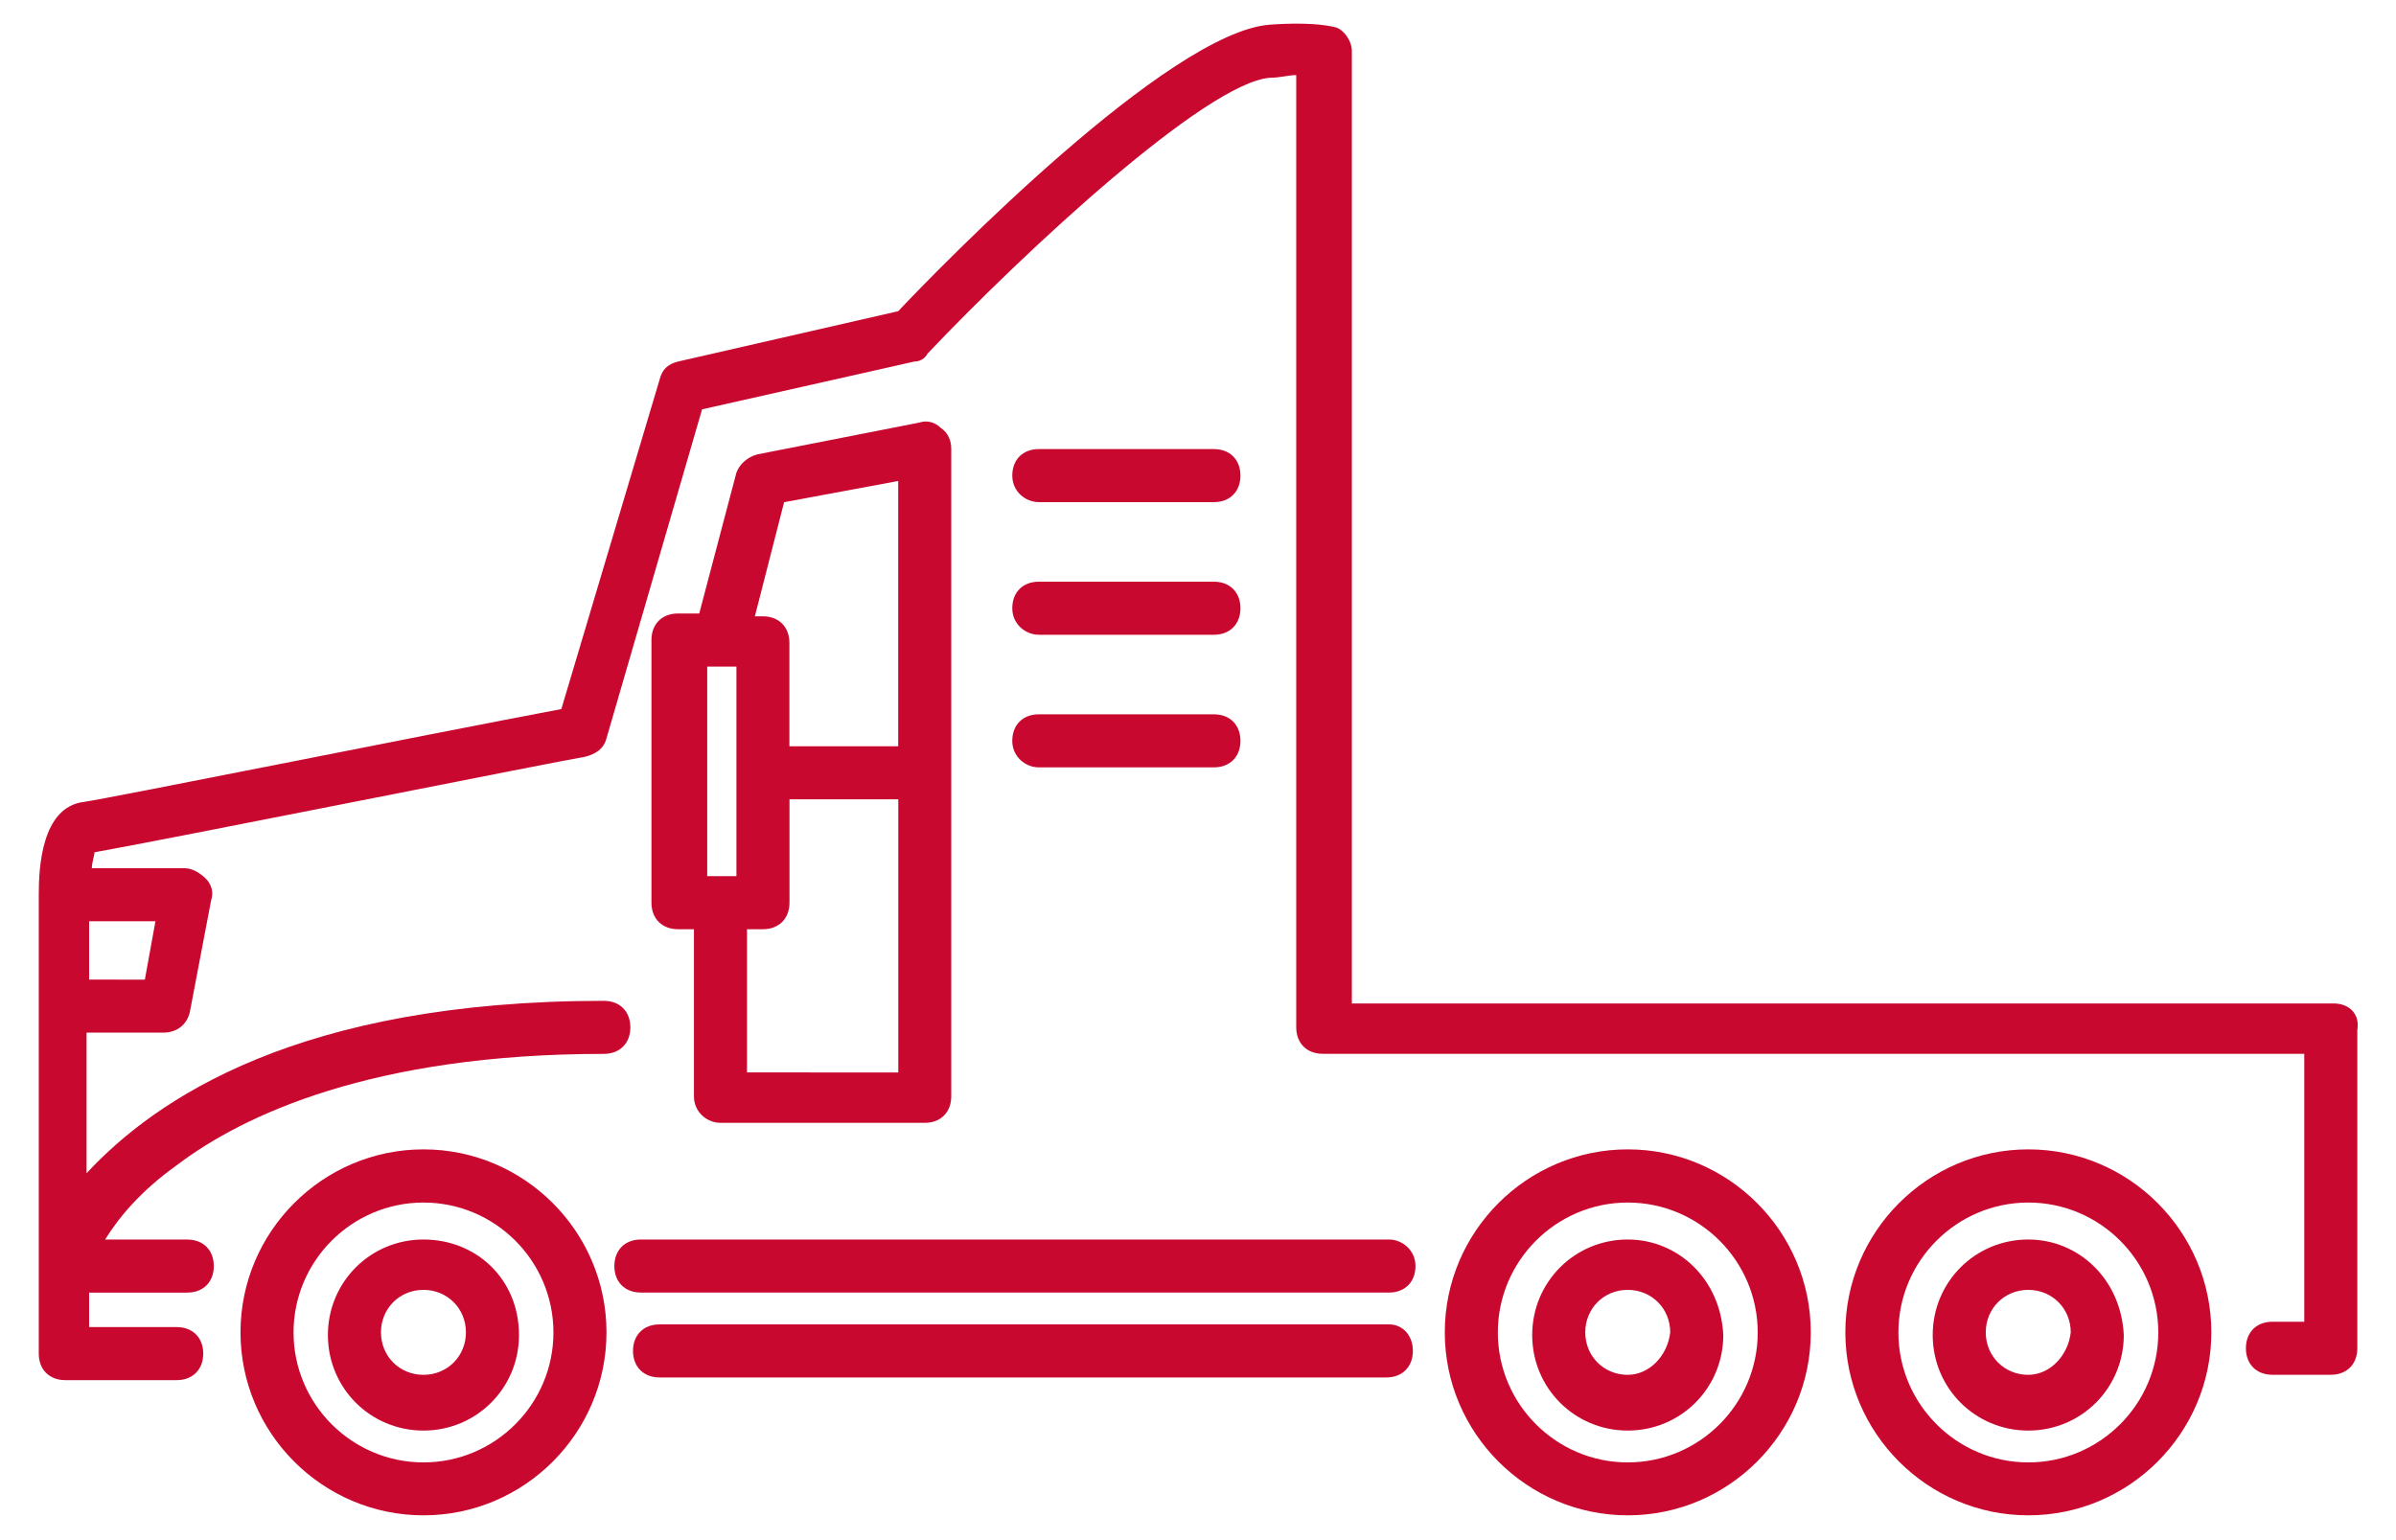 <svg width="56" height="36" viewBox="0 0 56 36" fill="none" xmlns="http://www.w3.org/2000/svg">
<path d="M9.898 26.866C7.542 26.866 5.621 28.789 5.621 31.143C5.621 33.5 7.544 35.42 9.898 35.42C12.255 35.42 14.175 33.497 14.175 31.143C14.175 28.787 12.252 26.866 9.898 26.866ZM9.898 34.183C8.225 34.183 6.861 32.819 6.861 31.146C6.861 29.472 8.225 28.109 9.898 28.109C11.572 28.109 12.935 29.472 12.935 31.146C12.935 32.819 11.572 34.183 9.898 34.183ZM38.045 26.866C35.688 26.866 33.768 28.789 33.768 31.143C33.768 33.5 35.691 35.42 38.045 35.42C40.401 35.42 42.322 33.497 42.322 31.143C42.322 28.787 40.399 26.866 38.045 26.866ZM38.045 34.183C36.371 34.183 35.008 32.819 35.008 31.146C35.008 29.472 36.371 28.109 38.045 28.109C39.718 28.109 41.082 29.472 41.082 31.146C41.082 32.819 39.718 34.183 38.045 34.183ZM32.465 30.957H15.415C15.042 30.957 14.795 31.204 14.795 31.577C14.795 31.95 15.042 32.197 15.415 32.197H32.402C32.775 32.197 33.022 31.95 33.022 31.577C33.022 31.204 32.775 30.957 32.465 30.957Z" fill="#C8082F"/>
<path d="M9.897 28.973C8.657 28.973 7.664 29.966 7.664 31.206C7.664 32.446 8.657 33.439 9.897 33.439C11.137 33.439 12.13 32.446 12.13 31.206C12.13 29.903 11.137 28.973 9.897 28.973ZM9.897 32.136C9.34 32.136 8.904 31.703 8.904 31.143C8.904 30.586 9.338 30.15 9.897 30.15C10.454 30.15 10.89 30.584 10.89 31.143C10.89 31.7 10.457 32.136 9.897 32.136ZM38.044 28.973C36.804 28.973 35.811 29.966 35.811 31.206C35.811 32.446 36.804 33.439 38.044 33.439C39.284 33.439 40.277 32.446 40.277 31.206C40.214 29.903 39.223 28.973 38.044 28.973ZM38.044 32.136C37.487 32.136 37.051 31.703 37.051 31.143C37.051 30.586 37.484 30.15 38.044 30.15C38.601 30.15 39.037 30.584 39.037 31.143C38.974 31.7 38.54 32.136 38.044 32.136ZM47.407 26.866C45.051 26.866 43.13 28.789 43.13 31.143C43.13 33.5 45.053 35.42 47.407 35.42C49.764 35.42 51.684 33.497 51.684 31.143C51.684 28.787 49.761 26.866 47.407 26.866ZM47.407 34.183C45.734 34.183 44.37 32.819 44.37 31.146C44.37 29.472 45.734 28.109 47.407 28.109C49.081 28.109 50.444 29.472 50.444 31.146C50.444 32.819 49.081 34.183 47.407 34.183Z" fill="#C8082F"/>
<path d="M47.405 28.973C46.165 28.973 45.172 29.966 45.172 31.206C45.172 32.446 46.165 33.439 47.405 33.439C48.645 33.439 49.638 32.446 49.638 31.206C49.575 29.903 48.584 28.973 47.405 28.973ZM47.405 32.136C46.848 32.136 46.412 31.703 46.412 31.143C46.412 30.586 46.845 30.15 47.405 30.15C47.962 30.15 48.398 30.584 48.398 31.143C48.335 31.7 47.901 32.136 47.405 32.136Z" fill="#C8082F"/>
<path d="M54.536 23.456H31.596V1.197C31.596 0.95 31.41 0.701 31.223 0.64C30.976 0.577 30.48 0.517 29.673 0.577C27.317 0.764 22.047 6.157 20.993 7.274L15.847 8.451C15.6 8.514 15.474 8.637 15.413 8.884L13.12 16.574C9.833 17.194 2.456 18.681 1.96 18.744C0.967 18.867 0.906 20.294 0.906 20.914V31.64C0.906 32.013 1.153 32.26 1.526 32.26H4.13C4.503 32.26 4.75 32.013 4.75 31.64C4.75 31.267 4.503 31.02 4.13 31.02H2.083V30.214H4.377C4.75 30.214 4.997 29.967 4.997 29.594C4.997 29.221 4.75 28.974 4.377 28.974H2.456C2.766 28.477 3.263 27.857 4.13 27.237C5.68 26.06 8.717 24.634 14.113 24.634C14.486 24.634 14.733 24.387 14.733 24.014C14.733 23.641 14.486 23.394 14.113 23.394C6.983 23.394 3.636 25.687 2.023 27.424V24.137H3.82C4.13 24.137 4.377 23.951 4.44 23.641L4.936 21.037C4.999 20.851 4.936 20.664 4.813 20.541C4.689 20.417 4.503 20.294 4.316 20.294H2.146C2.146 20.17 2.209 19.984 2.209 19.921C3.636 19.674 13.246 17.751 13.679 17.688C13.926 17.625 14.113 17.501 14.176 17.254L16.409 9.568L21.369 8.451C21.492 8.451 21.616 8.388 21.679 8.265C23.972 5.848 28.189 1.941 29.676 1.818C29.923 1.818 30.109 1.755 30.296 1.755V24.012C30.296 24.385 30.543 24.632 30.916 24.632H53.856V30.895H53.112C52.739 30.895 52.492 31.142 52.492 31.515C52.492 31.888 52.739 32.135 53.112 32.135H54.476C54.849 32.135 55.096 31.888 55.096 31.515V24.075C55.159 23.702 54.909 23.455 54.539 23.455L54.536 23.456ZM3.386 22.899L2.083 22.897V21.534H3.633L3.386 22.897L3.386 22.899Z" fill="#C8082F"/>
<path d="M32.463 28.973H14.979C14.606 28.973 14.359 29.221 14.359 29.593C14.359 29.966 14.606 30.213 14.979 30.213H32.463C32.836 30.213 33.083 29.966 33.083 29.593C33.083 29.221 32.773 28.973 32.463 28.973ZM24.279 11.737H28.372C28.745 11.737 28.992 11.49 28.992 11.117C28.992 10.744 28.745 10.497 28.372 10.497H24.279C23.906 10.497 23.659 10.744 23.659 11.117C23.659 11.49 23.969 11.737 24.279 11.737ZM24.279 17.937H28.372C28.745 17.937 28.992 17.69 28.992 17.317C28.992 16.944 28.745 16.697 28.372 16.697H24.279C23.906 16.697 23.659 16.944 23.659 17.317C23.659 17.69 23.969 17.937 24.279 17.937ZM24.279 14.837H28.372C28.745 14.837 28.992 14.59 28.992 14.217C28.992 13.844 28.745 13.597 28.372 13.597H24.279C23.906 13.597 23.659 13.844 23.659 14.217C23.659 14.59 23.969 14.837 24.279 14.837ZM16.839 26.246H21.613C21.986 26.246 22.233 25.999 22.233 25.626V10.497C22.233 10.31 22.17 10.124 21.986 10C21.862 9.877 21.676 9.814 21.489 9.877L17.706 10.62C17.459 10.683 17.273 10.867 17.21 11.054L16.343 14.34H15.846C15.473 14.34 15.226 14.587 15.226 14.96V21.1C15.226 21.473 15.473 21.72 15.846 21.72H16.219V25.626C16.219 25.999 16.529 26.246 16.839 26.246ZM16.529 20.48V15.582H17.212V20.48H16.529ZM17.459 25.006V21.72H17.832C18.205 21.72 18.452 21.473 18.452 21.099V18.683H20.995V25.069L17.459 25.067L17.459 25.006ZM18.326 11.739L20.993 11.243V17.443H18.45V15.026C18.45 14.653 18.203 14.406 17.83 14.406H17.643L18.326 11.739Z" fill="#C8082F"/>
</svg>
